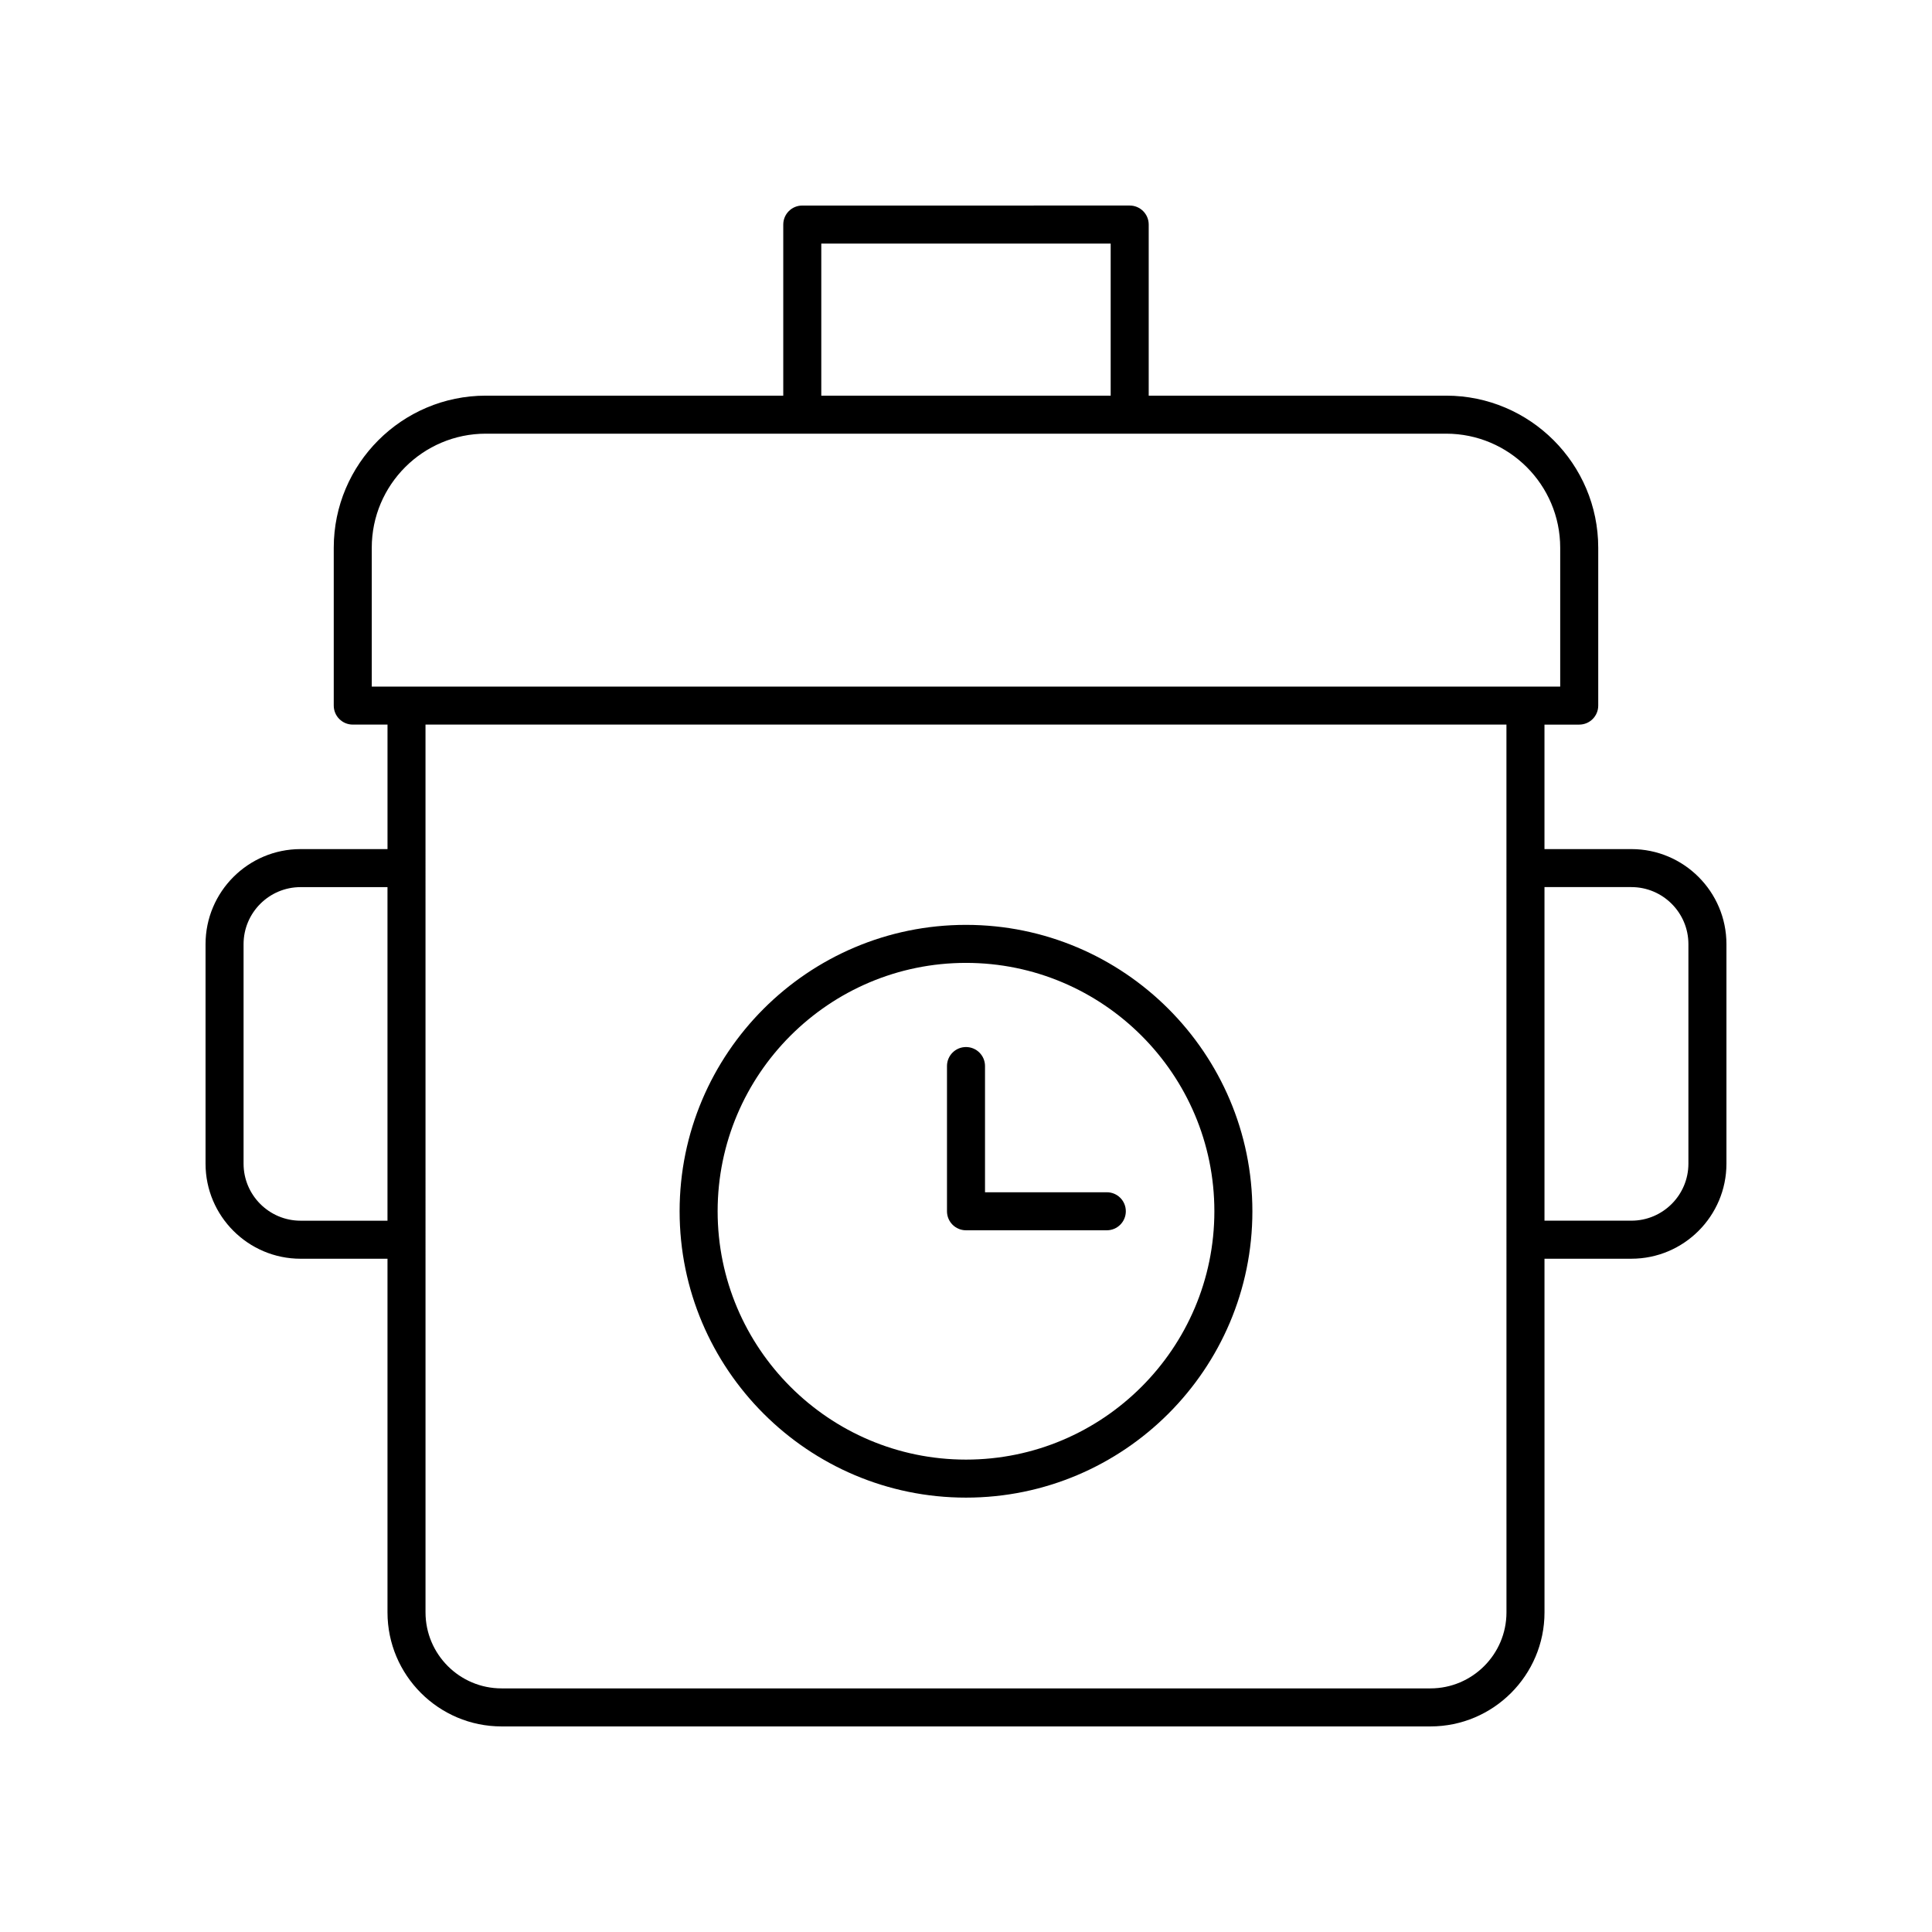 <?xml version="1.0" encoding="UTF-8"?>
<!-- Uploaded to: ICON Repo, www.iconrepo.com, Generator: ICON Repo Mixer Tools -->
<svg fill="#000000" width="800px" height="800px" version="1.1" viewBox="144 144 512 512" xmlns="http://www.w3.org/2000/svg">
 <g>
  <path d="m576.33 369.02h-23.027v-32.992h9.207c2.785 0 5.039-2.254 5.039-5.039v-41.832c0-22.223-18.082-40.305-40.305-40.305h-78.824v-45.344c0-2.785-2.254-5.039-5.039-5.039l-86.77 0.004c-2.785 0-5.039 2.254-5.039 5.039v45.344l-78.82-0.004c-22.223 0-40.305 18.082-40.305 40.305v41.828c0 2.785 2.254 5.039 5.039 5.039h9.207v32.992l-23.031 0.004c-13.891 0-25.191 11.301-25.191 25.191v58.176c0 13.891 11.301 25.191 25.191 25.191h23.027v93.711c0 16.668 13.559 30.23 30.23 30.23h246.16c16.668 0 30.23-13.559 30.23-30.23l-0.004-93.715h23.027c13.891 0 25.191-11.301 25.191-25.191v-58.176c0-13.887-11.301-25.188-25.191-25.188zm-214.68-160.47h76.691v40.305h-76.691zm-119.13 80.609c0-16.668 13.559-30.23 30.23-30.23h254.49c16.668 0 30.23 13.559 30.23 30.23v36.793h-314.95zm-18.859 178.34c-8.336 0-15.113-6.781-15.113-15.113v-58.176c0-8.336 6.781-15.113 15.113-15.113h23.027v88.402zm319.57 103.79c0 11.113-9.039 20.152-20.152 20.152h-246.16c-11.113 0-20.152-9.039-20.152-20.152l-0.004-235.27h286.46zm48.215-118.91c0 8.336-6.781 15.113-15.113 15.113h-23.027v-88.402h23.027c8.336 0 15.113 6.781 15.113 15.113z"/>
  <path d="m400 389.1c-41.852 0-75.895 34.047-75.895 75.895 0 41.844 34.047 75.891 75.895 75.891 41.852 0 75.895-34.047 75.895-75.891 0-41.848-34.047-75.895-75.895-75.895zm0 141.71c-36.297 0-65.82-29.523-65.82-65.816 0-36.297 29.523-65.82 65.82-65.82s65.82 29.523 65.82 65.82c0 36.289-29.527 65.816-65.82 65.816z"/>
  <path d="m437.32 459.96h-32.281v-33.445c0-2.785-2.254-5.039-5.039-5.039s-5.039 2.254-5.039 5.039v38.484c0 2.785 2.254 5.039 5.039 5.039h37.316c2.785 0 5.039-2.254 5.039-5.039 0.004-2.785-2.25-5.039-5.035-5.039z"/>
 </g>
</svg>
